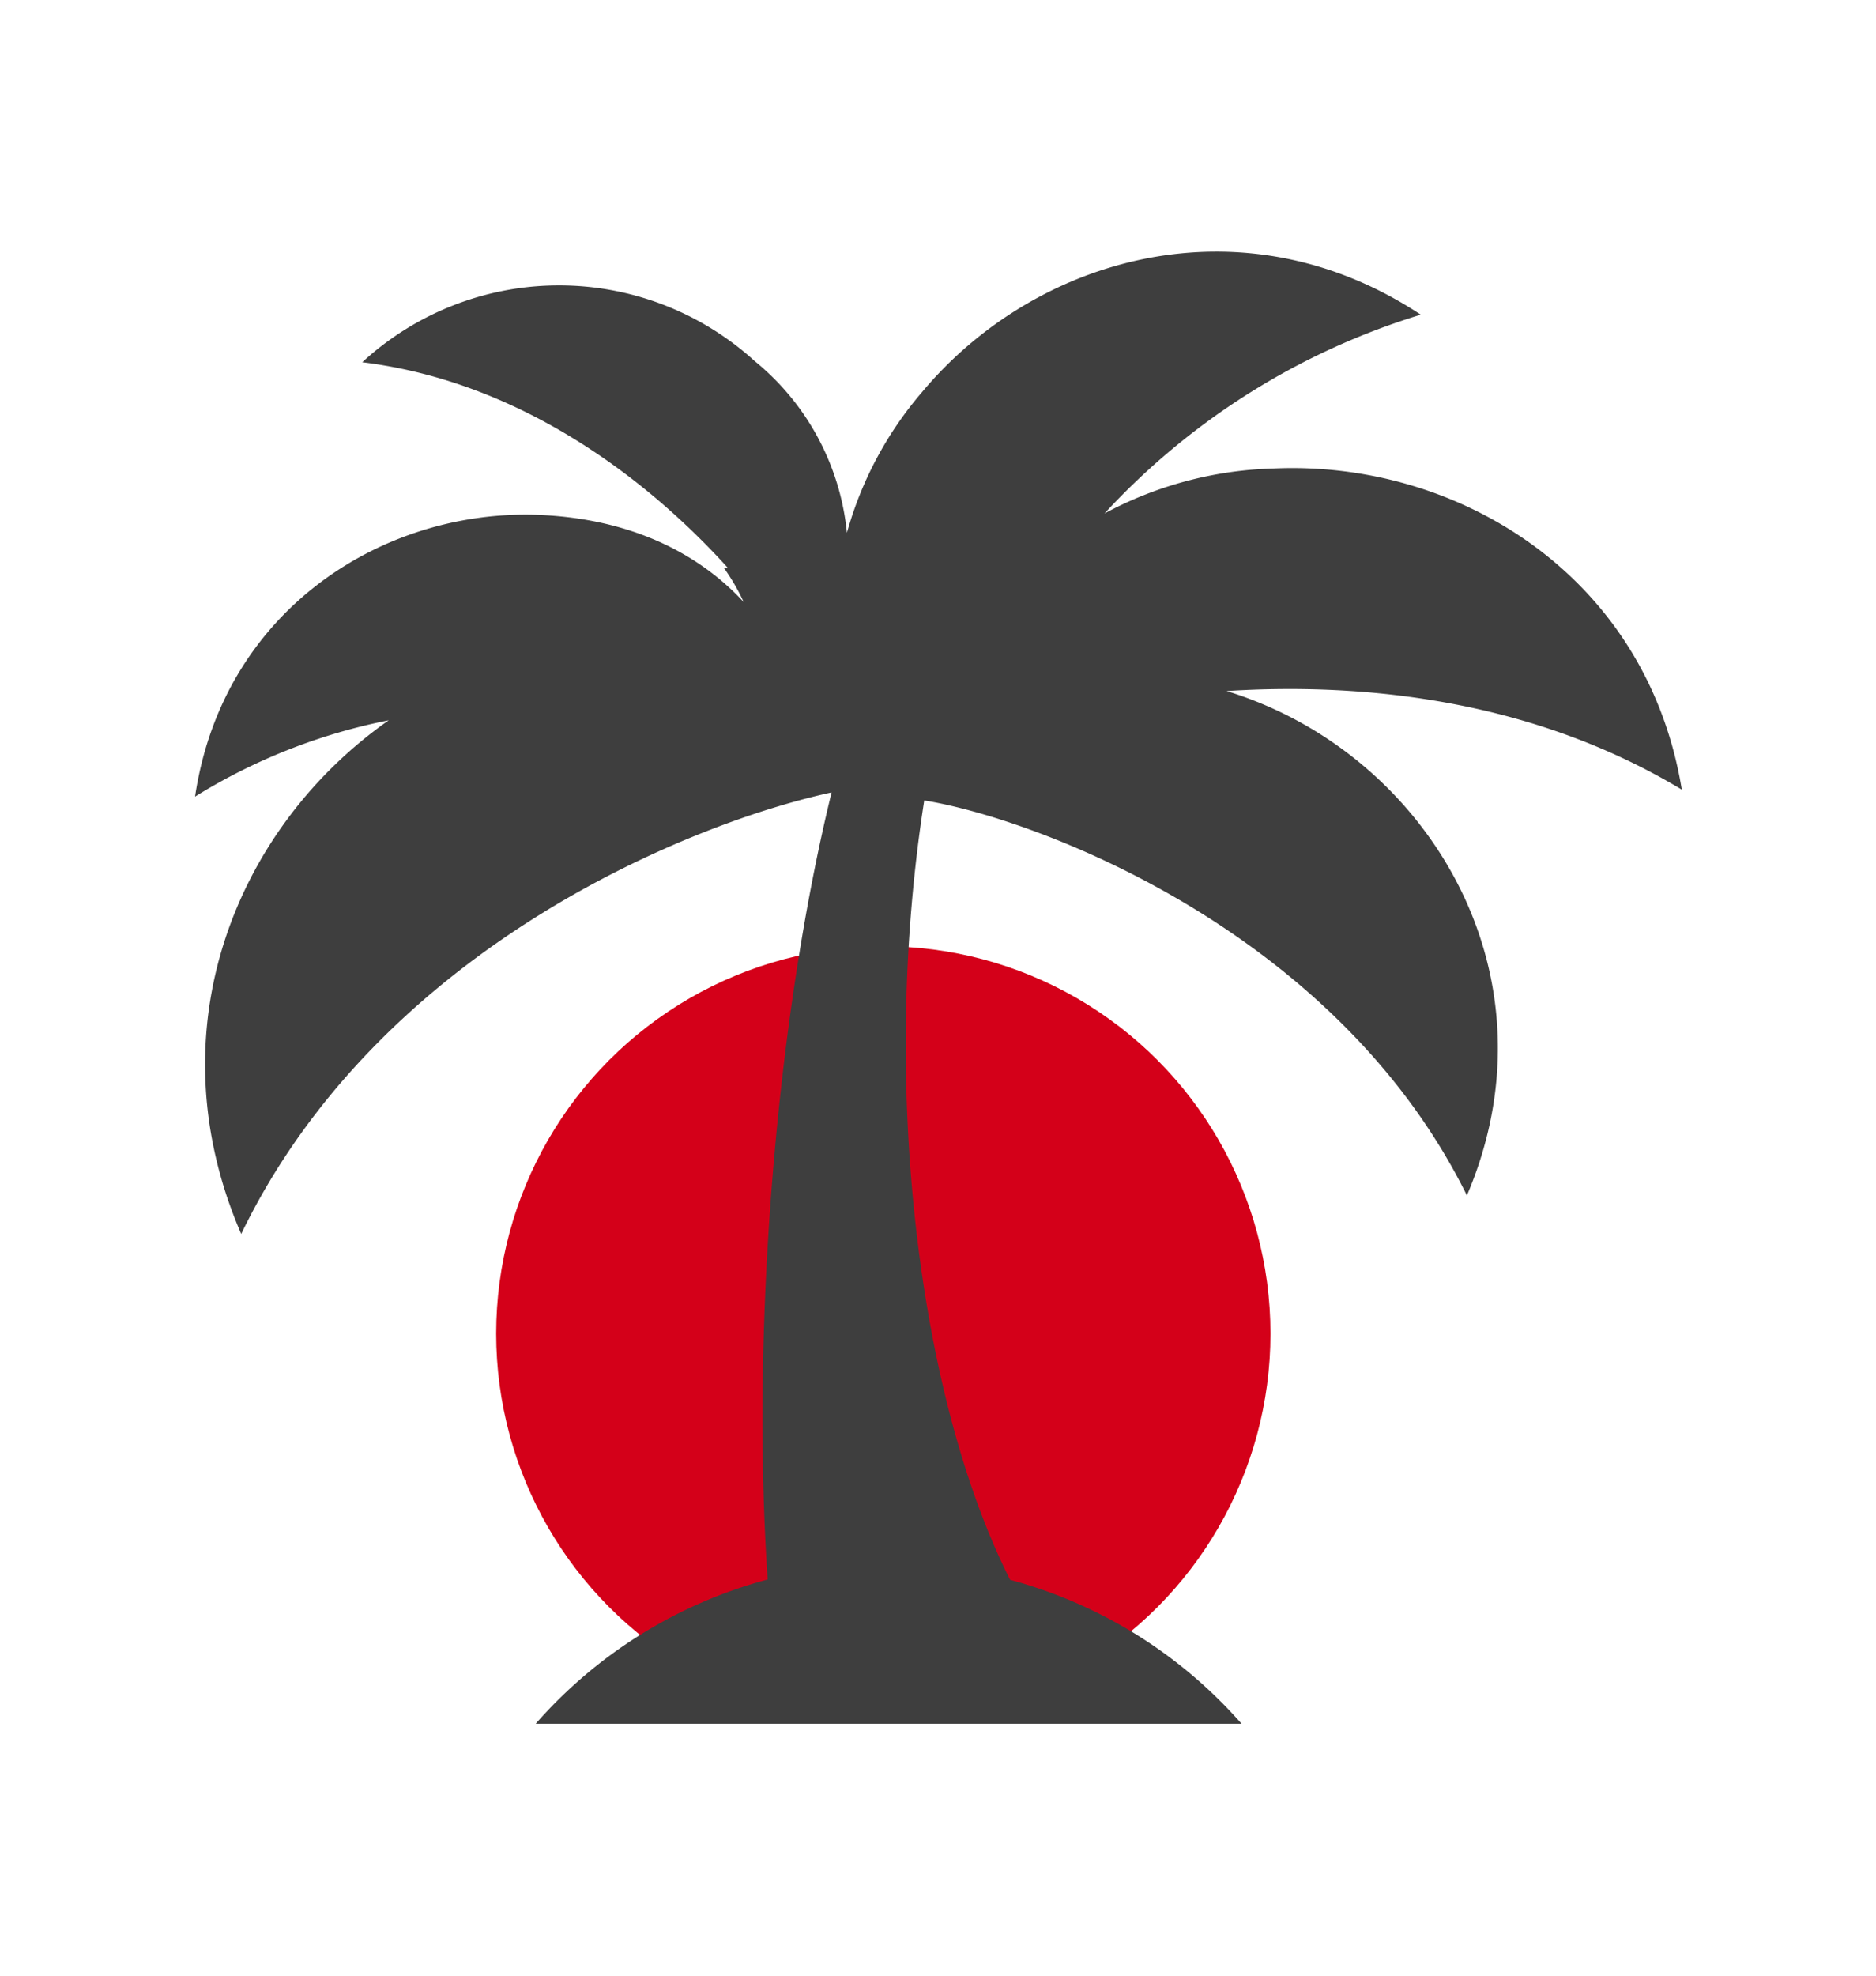 <svg xmlns="http://www.w3.org/2000/svg" viewBox="0 0 107.72 113.39"><defs><style>.cls-1{fill:none;}.cls-2{fill:#d40019;}.cls-3{fill:#3e3e3e;}</style></defs><g id="Lager_2" data-name="Lager 2"><g id="Ytor"><rect class="cls-1" width="107.72" height="113.39"/></g><g id="Lager_1-2" data-name="Lager 1"><circle class="cls-2" cx="50.72" cy="76.54" r="22.23"/><path class="cls-3" d="M74.83,41.55a22.27,22.27,0,0,0-4.4-1.89c8-.51,17.62.53,26.14,5.66C94.55,33,83.65,26.39,73.09,26.89a21.71,21.71,0,0,0-9.67,2.58A41,41,0,0,1,81.58,18.06c-10.21-6.74-22.1-3.38-28.65,4.46a21,21,0,0,0-4.3,8.06,14.55,14.55,0,0,0-5.3-9.86,16.69,16.69,0,0,0-22.53.07c9.29,1.14,16.58,6.92,21,11.81h-.23a11.84,11.84,0,0,1,1.13,1.95c-2.57-2.78-6.47-4.79-11.8-5-8.94-.33-18.11,5.49-19.7,16.17a33.3,33.3,0,0,1,11.12-4.38c-8.7,6.1-13.57,17.71-8.47,29.48,8-16.52,26-23.64,33.9-25.34-3.19,13-4.64,30.9-3.67,45.17a27,27,0,0,0-13.32,8.28H71.29A27,27,0,0,0,58,90.67c-5.33-10.58-7.46-28.59-4.93-44.73,6.25,1,23.59,7.35,31.16,22.67C89,57.43,83.6,46.48,74.83,41.55Z"/></g></g></svg>